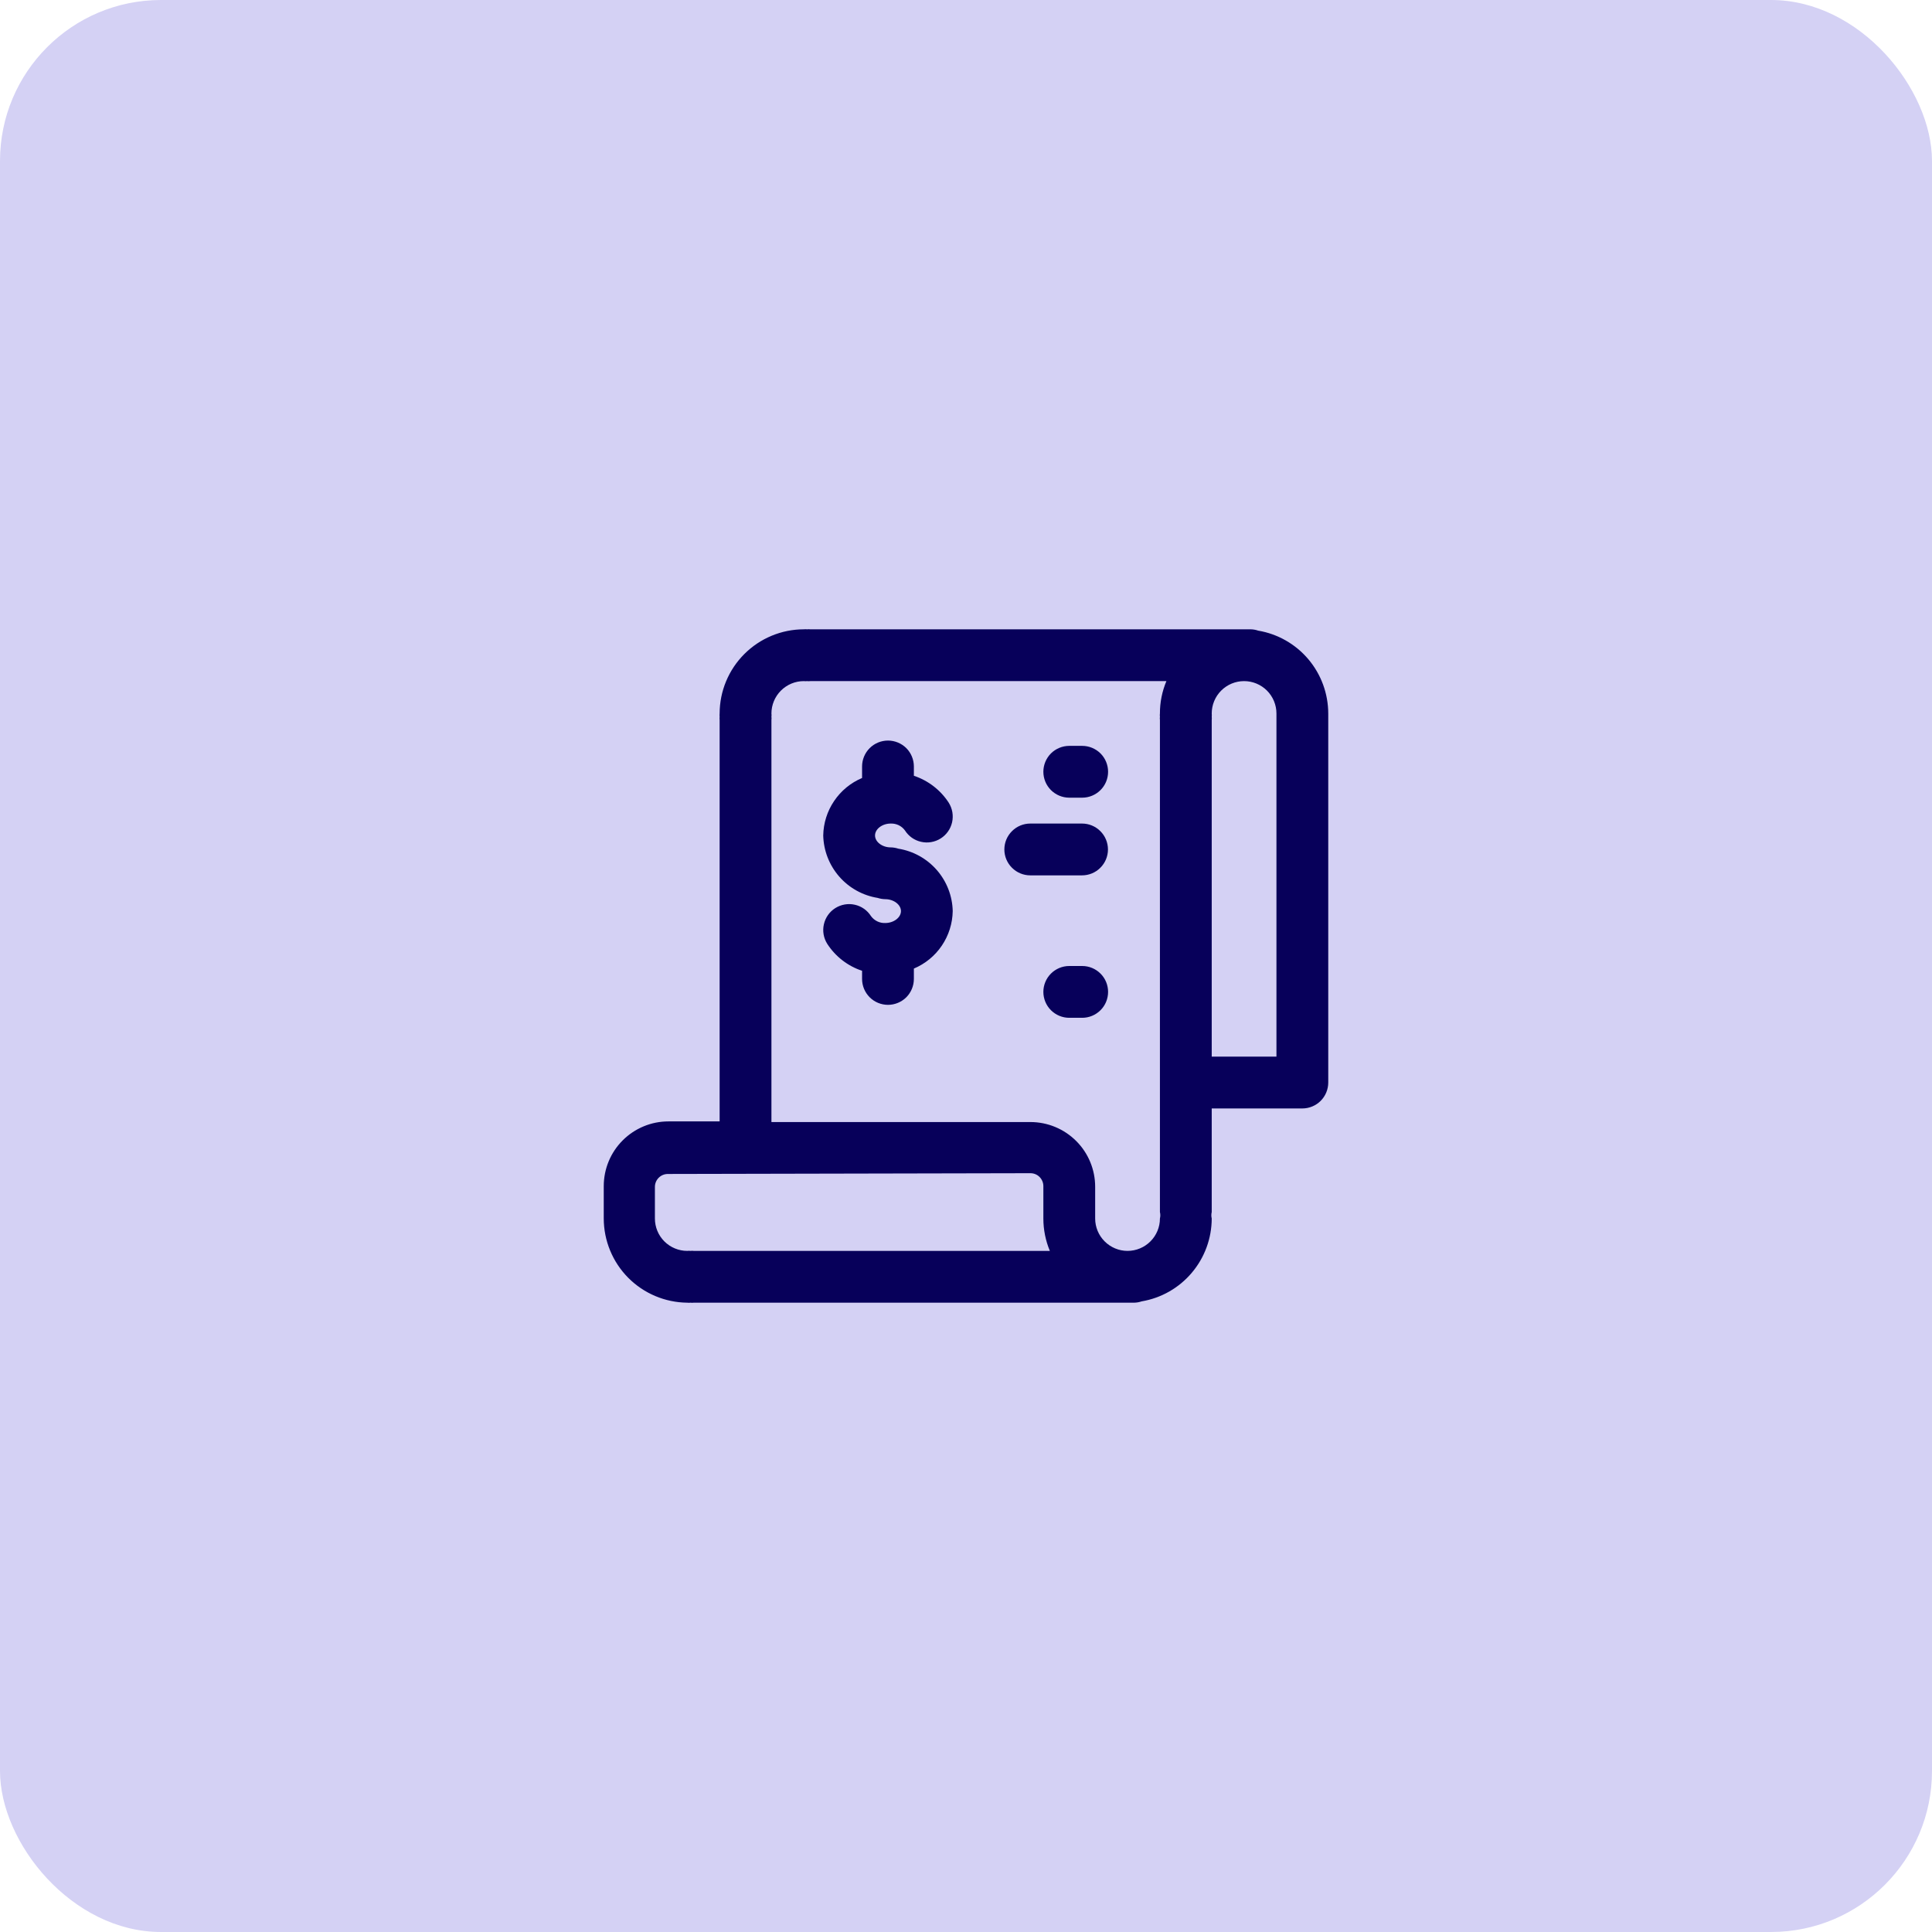 <svg width="48" height="48" viewBox="0 0 48 48" fill="none" xmlns="http://www.w3.org/2000/svg">
<rect width="48" height="48" rx="4" fill="#D4D1F4"/>
<path d="M17.075 32.365C17.102 32.368 17.129 32.368 17.155 32.365C17.182 32.368 17.209 32.368 17.236 32.365H28.174C28.239 32.364 28.303 32.353 28.364 32.332C28.851 32.25 29.292 31.998 29.61 31.621C29.929 31.244 30.104 30.767 30.105 30.273C30.092 30.221 30.092 30.166 30.105 30.113V27.539H32.357C32.527 27.539 32.691 27.471 32.812 27.35C32.932 27.23 33 27.066 33 26.895V17.727C32.999 17.233 32.824 16.756 32.506 16.379C32.187 16.002 31.746 15.75 31.259 15.668C31.198 15.647 31.134 15.636 31.07 15.635H20.131C20.105 15.632 20.078 15.632 20.051 15.635C20.024 15.632 19.997 15.632 19.971 15.635C19.416 15.636 18.885 15.857 18.493 16.249C18.101 16.641 17.88 17.172 17.879 17.727C17.876 17.753 17.876 17.78 17.879 17.807C17.876 17.834 17.876 17.861 17.879 17.887V27.861H16.609C16.397 27.861 16.188 27.902 15.993 27.983C15.798 28.064 15.62 28.182 15.471 28.332C15.169 28.633 15 29.043 15 29.469V30.273C15.001 30.825 15.219 31.354 15.608 31.746C15.996 32.137 16.523 32.359 17.075 32.365ZM31.713 26.252H30.105V17.887C30.108 17.861 30.108 17.834 30.105 17.807C30.108 17.78 30.108 17.753 30.105 17.727C30.105 17.513 30.189 17.309 30.34 17.158C30.491 17.007 30.695 16.922 30.909 16.922C31.122 16.922 31.327 17.007 31.478 17.158C31.628 17.309 31.713 17.513 31.713 17.727V26.252ZM19.166 17.807C19.17 17.78 19.17 17.753 19.166 17.727C19.166 17.513 19.251 17.309 19.402 17.158C19.553 17.007 19.757 16.922 19.971 16.922C19.997 16.926 20.024 16.926 20.051 16.922C20.078 16.926 20.105 16.926 20.131 16.922H28.979C28.872 17.177 28.817 17.45 28.818 17.727C28.814 17.753 28.814 17.78 28.818 17.807C28.814 17.834 28.814 17.861 28.818 17.887V30.113C28.831 30.166 28.831 30.221 28.818 30.273C28.818 30.487 28.733 30.691 28.582 30.842C28.431 30.993 28.227 31.078 28.013 31.078C27.8 31.078 27.596 30.993 27.445 30.842C27.294 30.691 27.209 30.487 27.209 30.273V29.485C27.209 29.059 27.04 28.649 26.738 28.348C26.436 28.046 26.027 27.877 25.601 27.877H19.166V17.887C19.17 17.861 19.17 17.834 19.166 17.807ZM16.271 29.488C16.271 29.403 16.305 29.321 16.365 29.261C16.425 29.201 16.507 29.167 16.593 29.167L25.601 29.148C25.686 29.148 25.768 29.181 25.828 29.242C25.888 29.302 25.922 29.384 25.922 29.469V30.273C25.922 30.55 25.977 30.823 26.083 31.078H17.236C17.209 31.074 17.182 31.074 17.155 31.078C17.129 31.074 17.102 31.074 17.075 31.078C16.862 31.078 16.657 30.993 16.506 30.842C16.355 30.691 16.271 30.487 16.271 30.273V29.488Z" fill="#07005A"/>
<path d="M26.565 19.818H26.887C27.058 19.818 27.221 19.75 27.342 19.629C27.463 19.509 27.53 19.345 27.53 19.174C27.53 19.004 27.463 18.84 27.342 18.719C27.221 18.599 27.058 18.531 26.887 18.531H26.565C26.395 18.531 26.231 18.599 26.11 18.719C25.99 18.84 25.922 19.004 25.922 19.174C25.922 19.345 25.99 19.509 26.11 19.629C26.231 19.75 26.395 19.818 26.565 19.818Z" fill="#07005A"/>
<path d="M26.887 24H26.565C26.395 24 26.231 24.068 26.11 24.189C25.99 24.309 25.922 24.473 25.922 24.643C25.922 24.814 25.99 24.978 26.11 25.098C26.231 25.219 26.395 25.287 26.565 25.287H26.887C27.058 25.287 27.221 25.219 27.342 25.098C27.463 24.978 27.53 24.814 27.53 24.643C27.53 24.473 27.463 24.309 27.342 24.189C27.221 24.068 27.058 24 26.887 24Z" fill="#07005A"/>
<path d="M25.597 21.748H26.883C27.054 21.748 27.218 21.68 27.338 21.559C27.459 21.439 27.527 21.275 27.527 21.105C27.527 20.934 27.459 20.77 27.338 20.65C27.218 20.529 27.054 20.461 26.883 20.461H25.597C25.426 20.461 25.262 20.529 25.142 20.65C25.021 20.77 24.953 20.934 24.953 21.105C24.953 21.275 25.021 21.439 25.142 21.559C25.262 21.68 25.426 21.748 25.597 21.748Z" fill="#07005A"/>
<path d="M21.804 22.308C21.866 22.328 21.93 22.339 21.994 22.34C22.203 22.34 22.384 22.475 22.384 22.636C22.384 22.797 22.203 22.932 21.994 22.932C21.926 22.935 21.858 22.921 21.796 22.891C21.734 22.861 21.681 22.817 21.64 22.761C21.549 22.617 21.404 22.515 21.238 22.478C21.071 22.44 20.897 22.471 20.752 22.562C20.608 22.653 20.506 22.798 20.469 22.965C20.431 23.131 20.462 23.306 20.553 23.45C20.757 23.765 21.062 24.001 21.418 24.119V24.322C21.418 24.492 21.486 24.656 21.607 24.777C21.727 24.897 21.891 24.965 22.062 24.965C22.232 24.965 22.396 24.897 22.517 24.777C22.637 24.656 22.705 24.492 22.705 24.322V24.064C22.987 23.945 23.229 23.747 23.4 23.493C23.571 23.24 23.665 22.942 23.67 22.636C23.662 22.26 23.522 21.9 23.275 21.616C23.028 21.333 22.69 21.145 22.319 21.085C22.258 21.065 22.194 21.054 22.129 21.053C21.92 21.053 21.74 20.918 21.74 20.757C21.74 20.596 21.92 20.461 22.129 20.461C22.198 20.458 22.266 20.473 22.328 20.502C22.389 20.532 22.443 20.576 22.483 20.632C22.528 20.703 22.587 20.765 22.656 20.814C22.725 20.862 22.803 20.897 22.886 20.915C22.968 20.934 23.054 20.936 23.137 20.921C23.22 20.907 23.3 20.876 23.371 20.831C23.443 20.786 23.504 20.727 23.553 20.658C23.602 20.589 23.636 20.511 23.655 20.428C23.673 20.346 23.675 20.261 23.661 20.177C23.646 20.094 23.616 20.015 23.571 19.943C23.367 19.628 23.061 19.392 22.705 19.274V19.042C22.705 18.872 22.637 18.708 22.517 18.587C22.396 18.467 22.232 18.399 22.062 18.399C21.891 18.399 21.727 18.467 21.607 18.587C21.486 18.708 21.418 18.872 21.418 19.042V19.329C21.136 19.448 20.895 19.646 20.724 19.9C20.552 20.153 20.458 20.451 20.453 20.757C20.462 21.133 20.602 21.493 20.849 21.777C21.095 22.06 21.434 22.248 21.804 22.308Z" fill="#07005A"/>
</svg>
